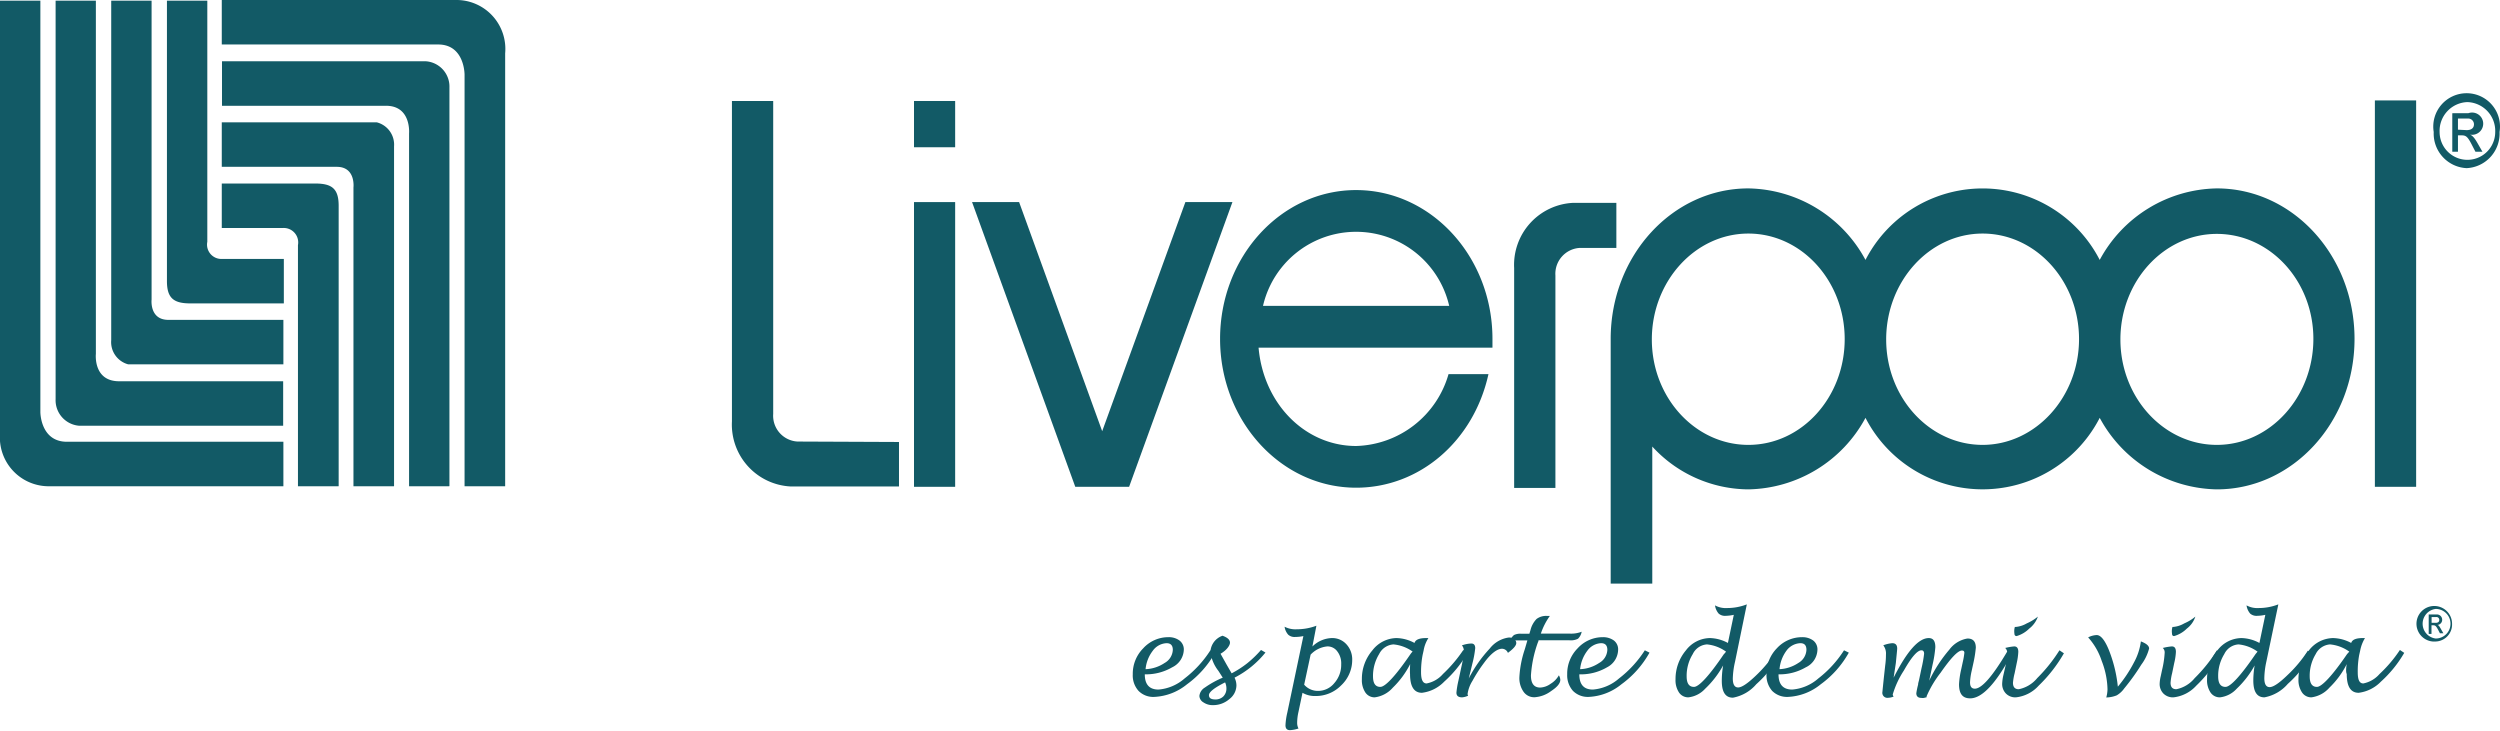<svg xmlns="http://www.w3.org/2000/svg" viewBox="0 0 224.78 65.71"><defs><style>.cls-1,.cls-2{fill:#125a66;}.cls-2{fill-rule:evenodd;}</style></defs><g id="Capa_2" data-name="Capa 2"><g id="Capa_1-2" data-name="Capa 1"><path class="cls-1" d="M102.93,60.63c0,.91.41,1.37,1.23,1.37a4.06,4.06,0,0,0,2.35-1,10,10,0,0,0,2.32-2.53l.42.21a8.79,8.79,0,0,1-2.53,2.85,5,5,0,0,1-2.94,1.13,1.85,1.85,0,0,1-1.41-.54,2.07,2.07,0,0,1-.52-1.49,3.24,3.24,0,0,1,.94-2.34,3.05,3.05,0,0,1,2.26-1,1.59,1.59,0,0,1,1,.3,1,1,0,0,1,.39.82A1.82,1.82,0,0,1,105.39,60,4.66,4.66,0,0,1,102.93,60.63Zm0-.46a3.3,3.3,0,0,0,1.78-.56,1.42,1.42,0,0,0,.74-1.18c0-.4-.19-.6-.56-.6a1.61,1.61,0,0,0-1.24.68A3.21,3.21,0,0,0,103,60.17Z"></path><path class="cls-1" d="M111,60.93a1.62,1.62,0,0,1,.17.68,1.57,1.57,0,0,1-.64,1.25,2.21,2.21,0,0,1-1.48.54,1.45,1.45,0,0,1-.85-.25.7.7,0,0,1-.36-.58,1,1,0,0,1,.49-.75,8.5,8.5,0,0,1,1.61-.89l-.39-.61a3.46,3.46,0,0,1-.72-1.72,1.62,1.62,0,0,1,1.09-1.44c.45.16.67.37.67.62s-.29.68-.85,1l.56,1,.44.76a9,9,0,0,0,1.42-.92,9.7,9.7,0,0,0,1.22-1.18l.4.23A8.6,8.6,0,0,1,111,60.93Zm-.84.42c-1,.5-1.46.88-1.46,1.15s.19.39.59.39a1,1,0,0,0,.71-.28,1,1,0,0,0,.27-.72A1.31,1.31,0,0,0,110.15,61.35Z"></path><path class="cls-1" d="M117.11,62.29,116.75,64a4.59,4.59,0,0,0-.12,1,1.06,1.06,0,0,0,.12.5,2.83,2.83,0,0,1-.76.15c-.27,0-.41-.14-.41-.44a6.16,6.16,0,0,1,.16-1.12l1.45-6.9a3.58,3.58,0,0,1-.73.08.85.85,0,0,1-.63-.2,1.34,1.34,0,0,1-.33-.72,2.1,2.1,0,0,0,1.1.23,5,5,0,0,0,1.76-.32L118,58.13a2.59,2.59,0,0,1,1.74-.76,1.71,1.71,0,0,1,1.32.56,2,2,0,0,1,.52,1.41,3.14,3.14,0,0,1-1,2.29,3.18,3.18,0,0,1-2.29.95A2.2,2.2,0,0,1,117.11,62.29Zm.15-.73a1.62,1.62,0,0,0,1.23.56,1.87,1.87,0,0,0,1.48-.7,2.46,2.46,0,0,0,.62-1.69,1.76,1.76,0,0,0-.35-1.16,1.08,1.08,0,0,0-.9-.45,2.35,2.35,0,0,0-1.5.74Z"></path><path class="cls-1" d="M126.79,59.71a7.93,7.93,0,0,1-1.56,2.12,2.6,2.6,0,0,1-1.63.87,1,1,0,0,1-.84-.44,2,2,0,0,1-.31-1.19,3.92,3.92,0,0,1,.94-2.59,2.79,2.79,0,0,1,2.17-1.11,3.53,3.53,0,0,1,1.62.44c.09-.3.44-.44,1.06-.44h.19a3,3,0,0,0-.43,1.12l-.09.4a8,8,0,0,0-.14,1.56c0,.69.17,1,.5,1a2.59,2.59,0,0,0,1.47-.85,12.45,12.45,0,0,0,1.83-2.16l.38.26a10.53,10.53,0,0,1-2.1,2.59,3.34,3.34,0,0,1-2,1c-.71,0-1.07-.56-1.07-1.69C126.76,60.43,126.77,60.11,126.79,59.71Zm.23-1.12a3.52,3.52,0,0,0-1.73-.65,1.55,1.55,0,0,0-1.29.87,3.75,3.75,0,0,0-.55,2c0,.64.22.95.66.95s1.38-1,2.71-2.95A2.21,2.21,0,0,1,127,58.59Z"></path><path class="cls-1" d="M132,62.55a1.48,1.48,0,0,1-.54.15q-.51,0-.51-.42a7.62,7.62,0,0,1,.18-1.08l.25-1.17a8.19,8.19,0,0,0,.23-1.55.64.64,0,0,0-.17-.45,2.64,2.64,0,0,1,.85-.17c.23,0,.35.14.35.42a8.93,8.93,0,0,1-.25,1.36L132.06,61a11.82,11.82,0,0,1,1.88-2.68,2.62,2.62,0,0,1,1.72-1,.75.75,0,0,1,.47.14.42.42,0,0,1,.2.36c0,.22-.25.51-.75.88a.58.58,0,0,0-.53-.37c-.43,0-1,.42-1.61,1.26a13.22,13.22,0,0,0-1.05,1.63,3,3,0,0,0-.44,1.2Z"></path><path class="cls-1" d="M140.16,60.72a.84.84,0,0,1,.13.41c0,.3-.27.64-.82,1a2.77,2.77,0,0,1-1.49.56,1.16,1.16,0,0,1-1-.5,2.13,2.13,0,0,1-.37-1.3,9.41,9.41,0,0,1,.49-2.52l.23-.79h-.84a2,2,0,0,0-.84.15,2.26,2.26,0,0,1,.47-.63,1.27,1.27,0,0,1,.64-.12h.75l.1-.33a2.15,2.15,0,0,1,.55-1,1.42,1.42,0,0,1,.95-.27h.24a6,6,0,0,0-.81,1.59h2.62a2.6,2.6,0,0,0,1.05-.17,1.14,1.14,0,0,1-.33.63,1.43,1.43,0,0,1-.77.14h-2.78c0,.11-.06.19-.07.23a10.72,10.72,0,0,0-.61,2.93c0,.73.28,1.09.83,1.09a1.72,1.72,0,0,0,.94-.34A2.08,2.08,0,0,0,140.16,60.72Z"></path><path class="cls-1" d="M142,60.63c0,.91.4,1.37,1.22,1.37a4.06,4.06,0,0,0,2.35-1,10,10,0,0,0,2.32-2.53l.42.21a8.79,8.79,0,0,1-2.53,2.85,5,5,0,0,1-2.94,1.13,1.88,1.88,0,0,1-1.41-.54,2.11,2.11,0,0,1-.52-1.49,3.24,3.24,0,0,1,.94-2.34,3.05,3.05,0,0,1,2.26-1,1.64,1.64,0,0,1,1,.3,1,1,0,0,1,.38.82A1.82,1.82,0,0,1,144.49,60,4.65,4.65,0,0,1,142,60.63Zm0-.46a3.3,3.3,0,0,0,1.78-.56,1.42,1.42,0,0,0,.74-1.18c0-.4-.19-.6-.56-.6a1.61,1.61,0,0,0-1.24.68A3.29,3.29,0,0,0,142.07,60.17Z"></path><path class="cls-1" d="M154.93,59.83a8.58,8.58,0,0,1-1.62,2.1,2.4,2.4,0,0,1-1.51.77,1,1,0,0,1-.84-.44,2,2,0,0,1-.31-1.18,4,4,0,0,1,.93-2.6,2.76,2.76,0,0,1,2.16-1.11,3.56,3.56,0,0,1,1.62.44l.53-2.53a3.78,3.78,0,0,1-.73.09.86.86,0,0,1-.63-.2,1.42,1.42,0,0,1-.33-.74,2,2,0,0,0,1.1.24,4.86,4.86,0,0,0,1.76-.33L156,59.5A7.47,7.47,0,0,0,155.8,61q0,.81.48.81c.32,0,.85-.35,1.59-1.06a12.06,12.06,0,0,0,1.84-2.21l.4.24a10.74,10.74,0,0,1-2.2,2.74,3.62,3.62,0,0,1-2.1,1.21c-.67,0-1-.5-1-1.52A8.3,8.3,0,0,1,154.93,59.83Zm.26-1.24a3.5,3.5,0,0,0-1.71-.65,1.52,1.52,0,0,0-1.28.87,3.71,3.71,0,0,0-.55,2c0,.64.22.95.66.95s1.37-1,2.69-2.95C155,58.82,155.09,58.73,155.19,58.59Z"></path><path class="cls-1" d="M159.91,60.63c0,.91.41,1.37,1.23,1.37a4.06,4.06,0,0,0,2.35-1,10,10,0,0,0,2.31-2.53l.43.21a8.79,8.79,0,0,1-2.53,2.85,5,5,0,0,1-2.95,1.13,1.88,1.88,0,0,1-1.41-.54,2.11,2.11,0,0,1-.51-1.49,3.27,3.27,0,0,1,.93-2.34,3.06,3.06,0,0,1,2.27-1,1.63,1.63,0,0,1,1,.3,1,1,0,0,1,.38.82A1.8,1.8,0,0,1,162.36,60,4.65,4.65,0,0,1,159.91,60.63Zm0-.46a3.32,3.32,0,0,0,1.78-.56,1.43,1.43,0,0,0,.73-1.18c0-.4-.17-.6-.55-.6a1.63,1.63,0,0,0-1.25.68A3.28,3.28,0,0,0,160,60.17Z"></path><path class="cls-1" d="M170.26,60.93c1.2-2.38,2.25-3.56,3.16-3.56.4,0,.59.27.59.82a10.36,10.36,0,0,1-.25,1.58l-.3,1.43a12.59,12.59,0,0,1,1.81-2.79,2.54,2.54,0,0,1,1.63-1c.5,0,.75.27.75.83a10.6,10.6,0,0,1-.22,1.38l-.16.73a5.59,5.59,0,0,0-.14,1c0,.38.14.57.43.57q.94,0,2.92-3.35l.41.22q-2.14,4-3.75,4c-.69,0-1-.42-1-1.27a7.8,7.8,0,0,1,.2-1.36l.14-.65a6.58,6.58,0,0,0,.14-.81c0-.14-.07-.21-.22-.21-.36,0-1,.68-1.92,2a9.73,9.73,0,0,0-1.25,2.1.24.24,0,0,0,0,.1l-.24.06a.67.67,0,0,1-.23,0c-.3,0-.46-.14-.46-.42a6.37,6.37,0,0,1,.16-.77c0-.15.07-.32.1-.49l.21-1a10.67,10.67,0,0,0,.23-1.29c0-.21-.09-.31-.24-.31-.36,0-.89.6-1.58,1.82a8.16,8.16,0,0,0-1,2.15.34.34,0,0,0,.08.19,1.42,1.42,0,0,1-.5.11.45.45,0,0,1-.51-.52s.05-.51.14-1.37l.11-1a7,7,0,0,0,.07-1,1.21,1.21,0,0,0-.24-.83,2.89,2.89,0,0,1,.81-.19c.29,0,.44.16.44.48,0,.12-.05.55-.12,1.3Z"></path><path class="cls-1" d="M185.57,58.74a13,13,0,0,1-2.27,2.91,3.21,3.21,0,0,1-2.05,1.05,1.18,1.18,0,0,1-.89-.34,1.22,1.22,0,0,1-.34-.91,4.11,4.11,0,0,1,.09-.67l.12-.52a8.64,8.64,0,0,0,.24-1.57.55.55,0,0,0-.18-.43,5,5,0,0,1,.81-.14c.25,0,.37.16.37.49a5.78,5.78,0,0,1-.14,1l-.19.92a5.19,5.19,0,0,0-.15.86c0,.39.18.58.52.58a2.88,2.88,0,0,0,1.66-1,14.09,14.09,0,0,0,2-2.5Zm-4.41-2.37h.07a2.37,2.37,0,0,0,1-.32,4.27,4.27,0,0,0,1-.61,2.32,2.32,0,0,1-.78,1.08,2.66,2.66,0,0,1-1.13.67c-.13,0-.2-.08-.2-.23A1.38,1.38,0,0,1,181.16,56.37Z"></path><path class="cls-1" d="M189.38,62.71a3,3,0,0,0,.11-.72,7.38,7.38,0,0,0-.52-2.56,5.89,5.89,0,0,0-1.22-2.12,1.79,1.79,0,0,1,.77-.21c.36,0,.73.45,1.1,1.36a12.4,12.4,0,0,1,.8,3.28,11.94,11.94,0,0,0,1.44-2.16,5.36,5.36,0,0,0,.63-1.91c.5.19.74.4.74.64a4.15,4.15,0,0,1-.7,1.45A19.32,19.32,0,0,1,191,61.89a2.19,2.19,0,0,1-.68.63A2.62,2.62,0,0,1,189.38,62.71Z"></path><path class="cls-1" d="M199.73,58.74a12.73,12.73,0,0,1-2.26,2.91,3.25,3.25,0,0,1-2.05,1.05,1.2,1.2,0,0,1-.9-.34,1.22,1.22,0,0,1-.34-.91,3.44,3.44,0,0,1,.1-.67l.11-.52a8.64,8.64,0,0,0,.24-1.57.54.54,0,0,0-.17-.43,4.81,4.81,0,0,1,.81-.14c.25,0,.37.16.37.49a5.14,5.14,0,0,1-.15,1l-.19.92a4.79,4.79,0,0,0-.14.86c0,.39.17.58.52.58a2.86,2.86,0,0,0,1.65-1,13.65,13.65,0,0,0,2-2.5Zm-4.4-2.37h.06a2.35,2.35,0,0,0,1-.32,4,4,0,0,0,1-.61,2.23,2.23,0,0,1-.77,1.08,2.62,2.62,0,0,1-1.14.67c-.13,0-.19-.08-.19-.23A1.38,1.38,0,0,1,195.33,56.37Z"></path><path class="cls-1" d="M202.72,59.83a8.58,8.58,0,0,1-1.62,2.1,2.4,2.4,0,0,1-1.5.77,1,1,0,0,1-.85-.44,2,2,0,0,1-.31-1.18,4,4,0,0,1,.93-2.6,2.76,2.76,0,0,1,2.17-1.11,3.56,3.56,0,0,1,1.61.44l.53-2.53a3.78,3.78,0,0,1-.73.09.86.86,0,0,1-.63-.2,1.42,1.42,0,0,1-.33-.74,2,2,0,0,0,1.09.24,4.87,4.87,0,0,0,1.77-.33l-1.08,5.16a7.47,7.47,0,0,0-.18,1.47q0,.81.48.81c.32,0,.85-.35,1.58-1.06a11.74,11.74,0,0,0,1.85-2.21l.41.24a11,11,0,0,1-2.21,2.74,3.65,3.65,0,0,1-2.1,1.21c-.67,0-1-.5-1-1.52A8.24,8.24,0,0,1,202.72,59.83Zm.26-1.24a3.47,3.47,0,0,0-1.71-.65,1.52,1.52,0,0,0-1.28.87,3.71,3.71,0,0,0-.55,2c0,.64.22.95.66.95s1.37-1,2.7-2.95Z"></path><path class="cls-1" d="M211,59.71a7.72,7.72,0,0,1-1.56,2.12,2.6,2.6,0,0,1-1.62.87,1,1,0,0,1-.84-.44,2,2,0,0,1-.32-1.19,4,4,0,0,1,.94-2.59,2.79,2.79,0,0,1,2.17-1.11,3.6,3.6,0,0,1,1.63.44c.09-.3.44-.44,1.05-.44h.19a3.36,3.36,0,0,0-.43,1.12l-.09.4a8,8,0,0,0-.13,1.56c0,.69.16,1,.5,1a2.6,2.6,0,0,0,1.46-.85,12,12,0,0,0,1.83-2.16l.39.26a10.76,10.76,0,0,1-2.1,2.59,3.36,3.36,0,0,1-2,1c-.71,0-1.07-.56-1.07-1.69C210.92,60.43,210.93,60.11,211,59.71Zm.23-1.12a3.52,3.52,0,0,0-1.73-.65,1.56,1.56,0,0,0-1.29.87,3.74,3.74,0,0,0-.54,2c0,.64.22.95.65.95s1.38-1,2.71-2.95Z"></path><path class="cls-2" d="M0,.06H3.63v37s0,2.66,2.39,2.66H25.48v4H4.31A4.39,4.39,0,0,1,0,39C0,34.27,0,.06,0,.06Z"></path><path class="cls-2" d="M5,.06H8.62V31.82s-.26,2.46,2.09,2.46H25.46v4H7.13A2.3,2.3,0,0,1,5,35.89C5,34.34,5,.06,5,.06Z"></path><path class="cls-2" d="M10,.06h3.63V26.93s-.21,1.83,1.51,1.83H25.48l0,4H11.53A2.07,2.07,0,0,1,10,30.58V.06Z"></path><path class="cls-2" d="M15,.06h3.64V21.74A1.29,1.29,0,0,0,20,23.28h5.52v4h-8.4c-1.49,0-2.11-.46-2.11-2V.06Z"></path><path class="cls-2" d="M45.4,43.72H41.77l0-37S41.79,4,39.4,4H19.94V0H41.11A4.4,4.4,0,0,1,45.42,4.8c0,4.72,0,38.92,0,38.92Z"></path><path class="cls-2" d="M40.39,43.72H36.78V12S37,9.5,34.69,9.51c-11.62,0-14.73,0-14.73,0v-4H38.29a2.28,2.28,0,0,1,2.12,2.35c0,1.56,0,35.83,0,35.83Z"></path><path class="cls-2" d="M35.42,43.72H31.78l0-26.86S32,15,30.28,15H19.94l0-4H33.88a2.07,2.07,0,0,1,1.55,2.16c0,1.7,0,30.52,0,30.52Z"></path><path class="cls-2" d="M30.43,43.72H26.79l0-21.68a1.3,1.3,0,0,0-1.36-1.54H19.94v-4h8.39c1.5,0,2.12.45,2.12,2s0,25.21,0,25.21Z"></path><polygon class="cls-2" points="82.18 9.08 85.88 9.08 85.88 13.24 82.18 13.24 82.18 9.08 82.18 9.08"></polygon><polygon class="cls-2" points="82.18 18.17 85.88 18.17 85.88 43.77 82.18 43.77 82.18 18.17 82.18 18.17"></polygon><polygon class="cls-2" points="213.53 9.03 217.24 9.03 217.24 43.77 213.53 43.77 213.53 9.03 213.53 9.03"></polygon><polygon class="cls-2" points="106.58 18.17 99.1 38.77 91.63 18.17 87.4 18.17 96.68 43.77 101.52 43.77 110.81 18.17 106.58 18.17 106.58 18.17"></polygon><path class="cls-2" d="M71.71,39.7a2.32,2.32,0,0,1-2.19-2.48V9.08H65.81V37.89a5.57,5.57,0,0,0,5.29,5.85h9.73v-4Z"></path><path class="cls-2" d="M142.05,22.29a2.33,2.33,0,0,0-2.2,2.48v19.1h-3.71V24.09a5.58,5.58,0,0,1,5.29-5.85h3.9v4.05Z"></path><path class="cls-2" d="M134.19,31.26v-.79c0-7.38-5.5-13.38-12.26-13.38s-12.23,6-12.23,13.38,5.48,13.38,12.23,13.38c5.7,0,10.57-4.18,11.9-10.21h-3.59a8.9,8.9,0,0,1-8.31,6.46c-4.55,0-8.32-3.75-8.77-8.84ZM113.56,27.5a8.59,8.59,0,0,1,16.74,0Z"></path><path class="cls-2" d="M199.32,16.94a12.18,12.18,0,0,0-10.53,6.43,11.84,11.84,0,0,0-21.06,0,12.18,12.18,0,0,0-10.53-6.43c-6.84,0-12.38,6.06-12.38,13.53v22h3.74V40.15A11.8,11.8,0,0,0,157.2,44a12.2,12.2,0,0,0,10.53-6.43,11.84,11.84,0,0,0,21.06,0A12.2,12.2,0,0,0,199.32,44c6.84,0,12.38-6.06,12.38-13.53s-5.54-13.53-12.38-13.53ZM157.2,40c-4.78,0-8.68-4.25-8.68-9.48S152.42,21,157.2,21s8.66,4.26,8.66,9.49S162,40,157.2,40Zm21.06,0c-4.78,0-8.67-4.25-8.67-9.48S173.48,21,178.26,21s8.67,4.26,8.67,9.49S183,40,178.26,40Zm21.06,0c-4.77,0-8.67-4.25-8.67-9.48s3.9-9.49,8.67-9.49S208,25.24,208,30.47,204.11,40,199.32,40Z"></path><path class="cls-2" d="M221.82,15.12a3.11,3.11,0,0,1-3-3.25,3,3,0,1,1,5.92,0,3.11,3.11,0,0,1-3,3.25Zm0-5.94a2.59,2.59,0,0,0-2.47,2.69,2.49,2.49,0,1,0,5,0,2.59,2.59,0,0,0-2.48-2.69Zm-1.29,1h1.4a1,1,0,1,1,.14,1.92v0c.28.1.48.4.74.86l.39.68h-.63l-.28-.54c-.4-.79-.55-.93-.95-.93H221v1.47h-.51V10.19Zm1.25,1.52c.39,0,.66-.16.66-.53a.52.52,0,0,0-.57-.51H221v1Z"></path><path class="cls-2" d="M219,57.68a1.6,1.6,0,1,1,1.47-1.6,1.53,1.53,0,0,1-1.47,1.6Zm0-2.93a1.34,1.34,0,0,0,0,2.66,1.33,1.33,0,0,0,0-2.66Zm-.63.5h.69a.47.47,0,0,1,.52.45.46.46,0,0,1-.44.49v0c.13,0,.23.19.36.42l.19.33h-.31l-.14-.27c-.2-.38-.27-.45-.47-.45h-.15V57h-.25V55.25ZM219,56c.19,0,.32-.08.32-.26a.25.25,0,0,0-.28-.26h-.41V56Z"></path></g></g></svg>